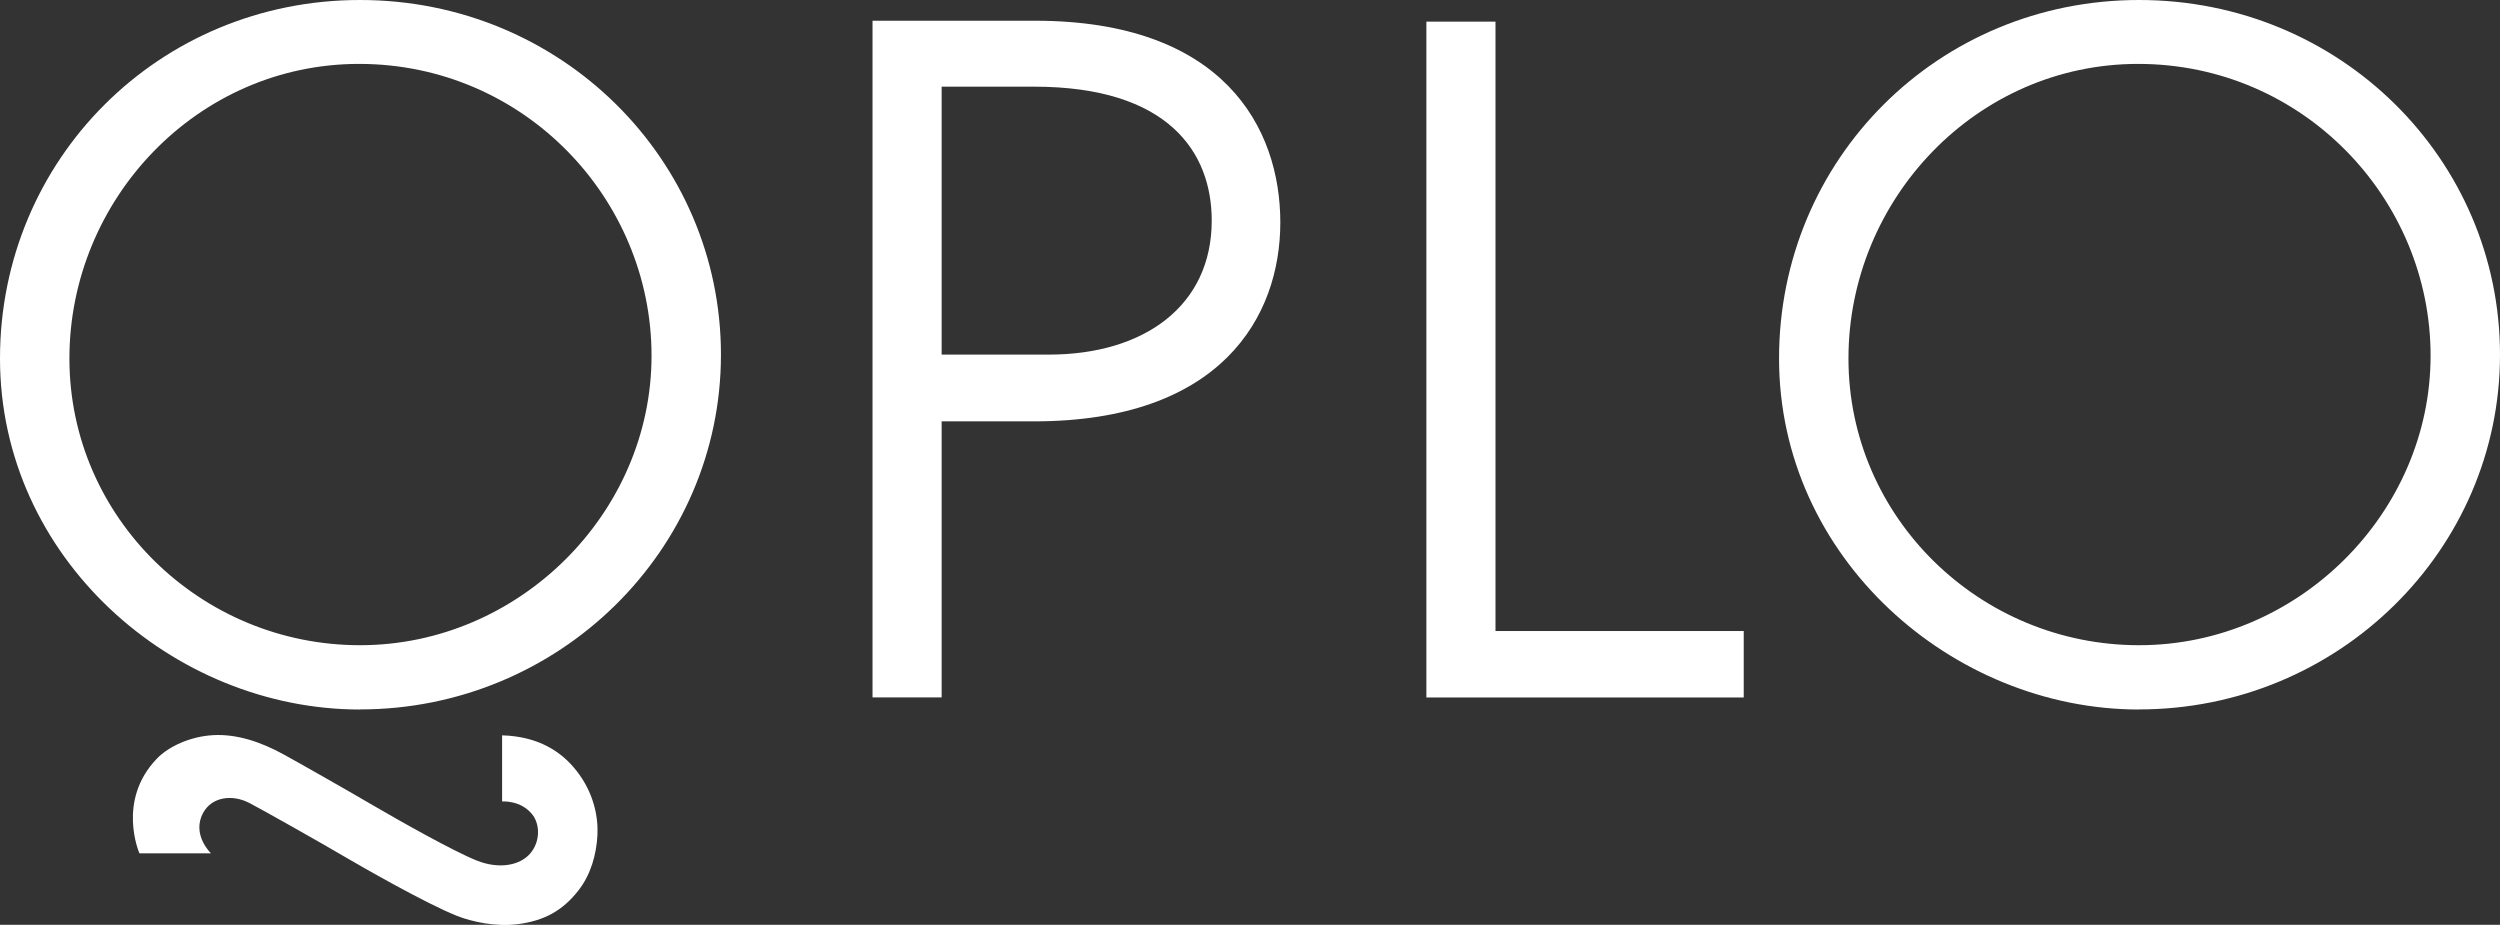 <?xml version="1.0" encoding="UTF-8"?><svg id="_レイヤー_2" xmlns="http://www.w3.org/2000/svg" viewBox="0 0 244.92 90.6"><rect x="0" y="0" width="244.92" height="90.6" fill="#333333" stroke="none"/><defs><style>.cls-1{fill:#fff;}</style></defs><g id="_デザイン"><g><path class="cls-1" d="M85.48,68.33V2.03h15.9c18.51,0,24.05,10.51,24.05,19.76s-5.81,19.49-24.14,19.49h-9.04v27.04h-6.77Zm17.26-33.59c9.35,0,15.97-4.78,15.97-13.13,0-6.71-4.26-13.12-17.42-13.12h-9.04v26.25h10.49Z"/><path class="cls-1" d="M139.74,68.33V2.12h6.77V61.82h24.32v6.51h-31.08Z"/><path class="cls-1" d="M209.56,69.51c-18.33,0-35.27-14.88-35.27-34.39S189.86,0,209.56,0s35.36,15.61,35.36,34.75-15.85,34.75-35.36,34.75Zm-.09-63.25c-15.86,0-28.38,13.27-28.38,28.86s12.88,28.09,28.47,28.09,28.56-12.95,28.56-28.36-12.52-28.59-28.65-28.59Z"/><g><path class="cls-1" d="M56.46,75.49c-1.44-1.84-3.7-3.35-7.27-3.45v6.48s1.85-.16,2.98,1.3c.74,.96,.77,2.65-.24,3.81s-3.03,1.54-5.19,.69c-2.3-.91-7.67-3.95-10.07-5.35-2.21-1.3-7.75-4.45-8.92-5.08-2.28-1.25-4.61-1.99-6.85-1.87s-4.37,1.1-5.52,2.29c-3.99,4.13-1.72,9.29-1.72,9.29h7.01s-1.95-1.85-.75-4c.86-1.54,2.83-1.79,4.48-.95,.99,.5,7.18,3.99,9.38,5.29,1.53,.9,7.96,4.59,11,5.79,1.44,.57,3.74,1.07,5.84,.82,2.8-.33,4.56-1.43,6.02-3.28,1.25-1.58,1.79-3.57,1.89-5.46,.09-1.88-.4-4.19-2.05-6.3Z"/><path class="cls-1" d="M35.27,69.51C16.94,69.51,0,54.63,0,35.12S15.58,0,35.27,0s35.36,15.61,35.36,34.75-15.85,34.75-35.36,34.75Zm-.09-63.25c-15.86,0-28.38,13.27-28.38,28.86s12.88,28.09,28.47,28.09,28.56-12.95,28.56-28.36S51.31,6.26,35.18,6.26Z"/></g></g></g></svg>